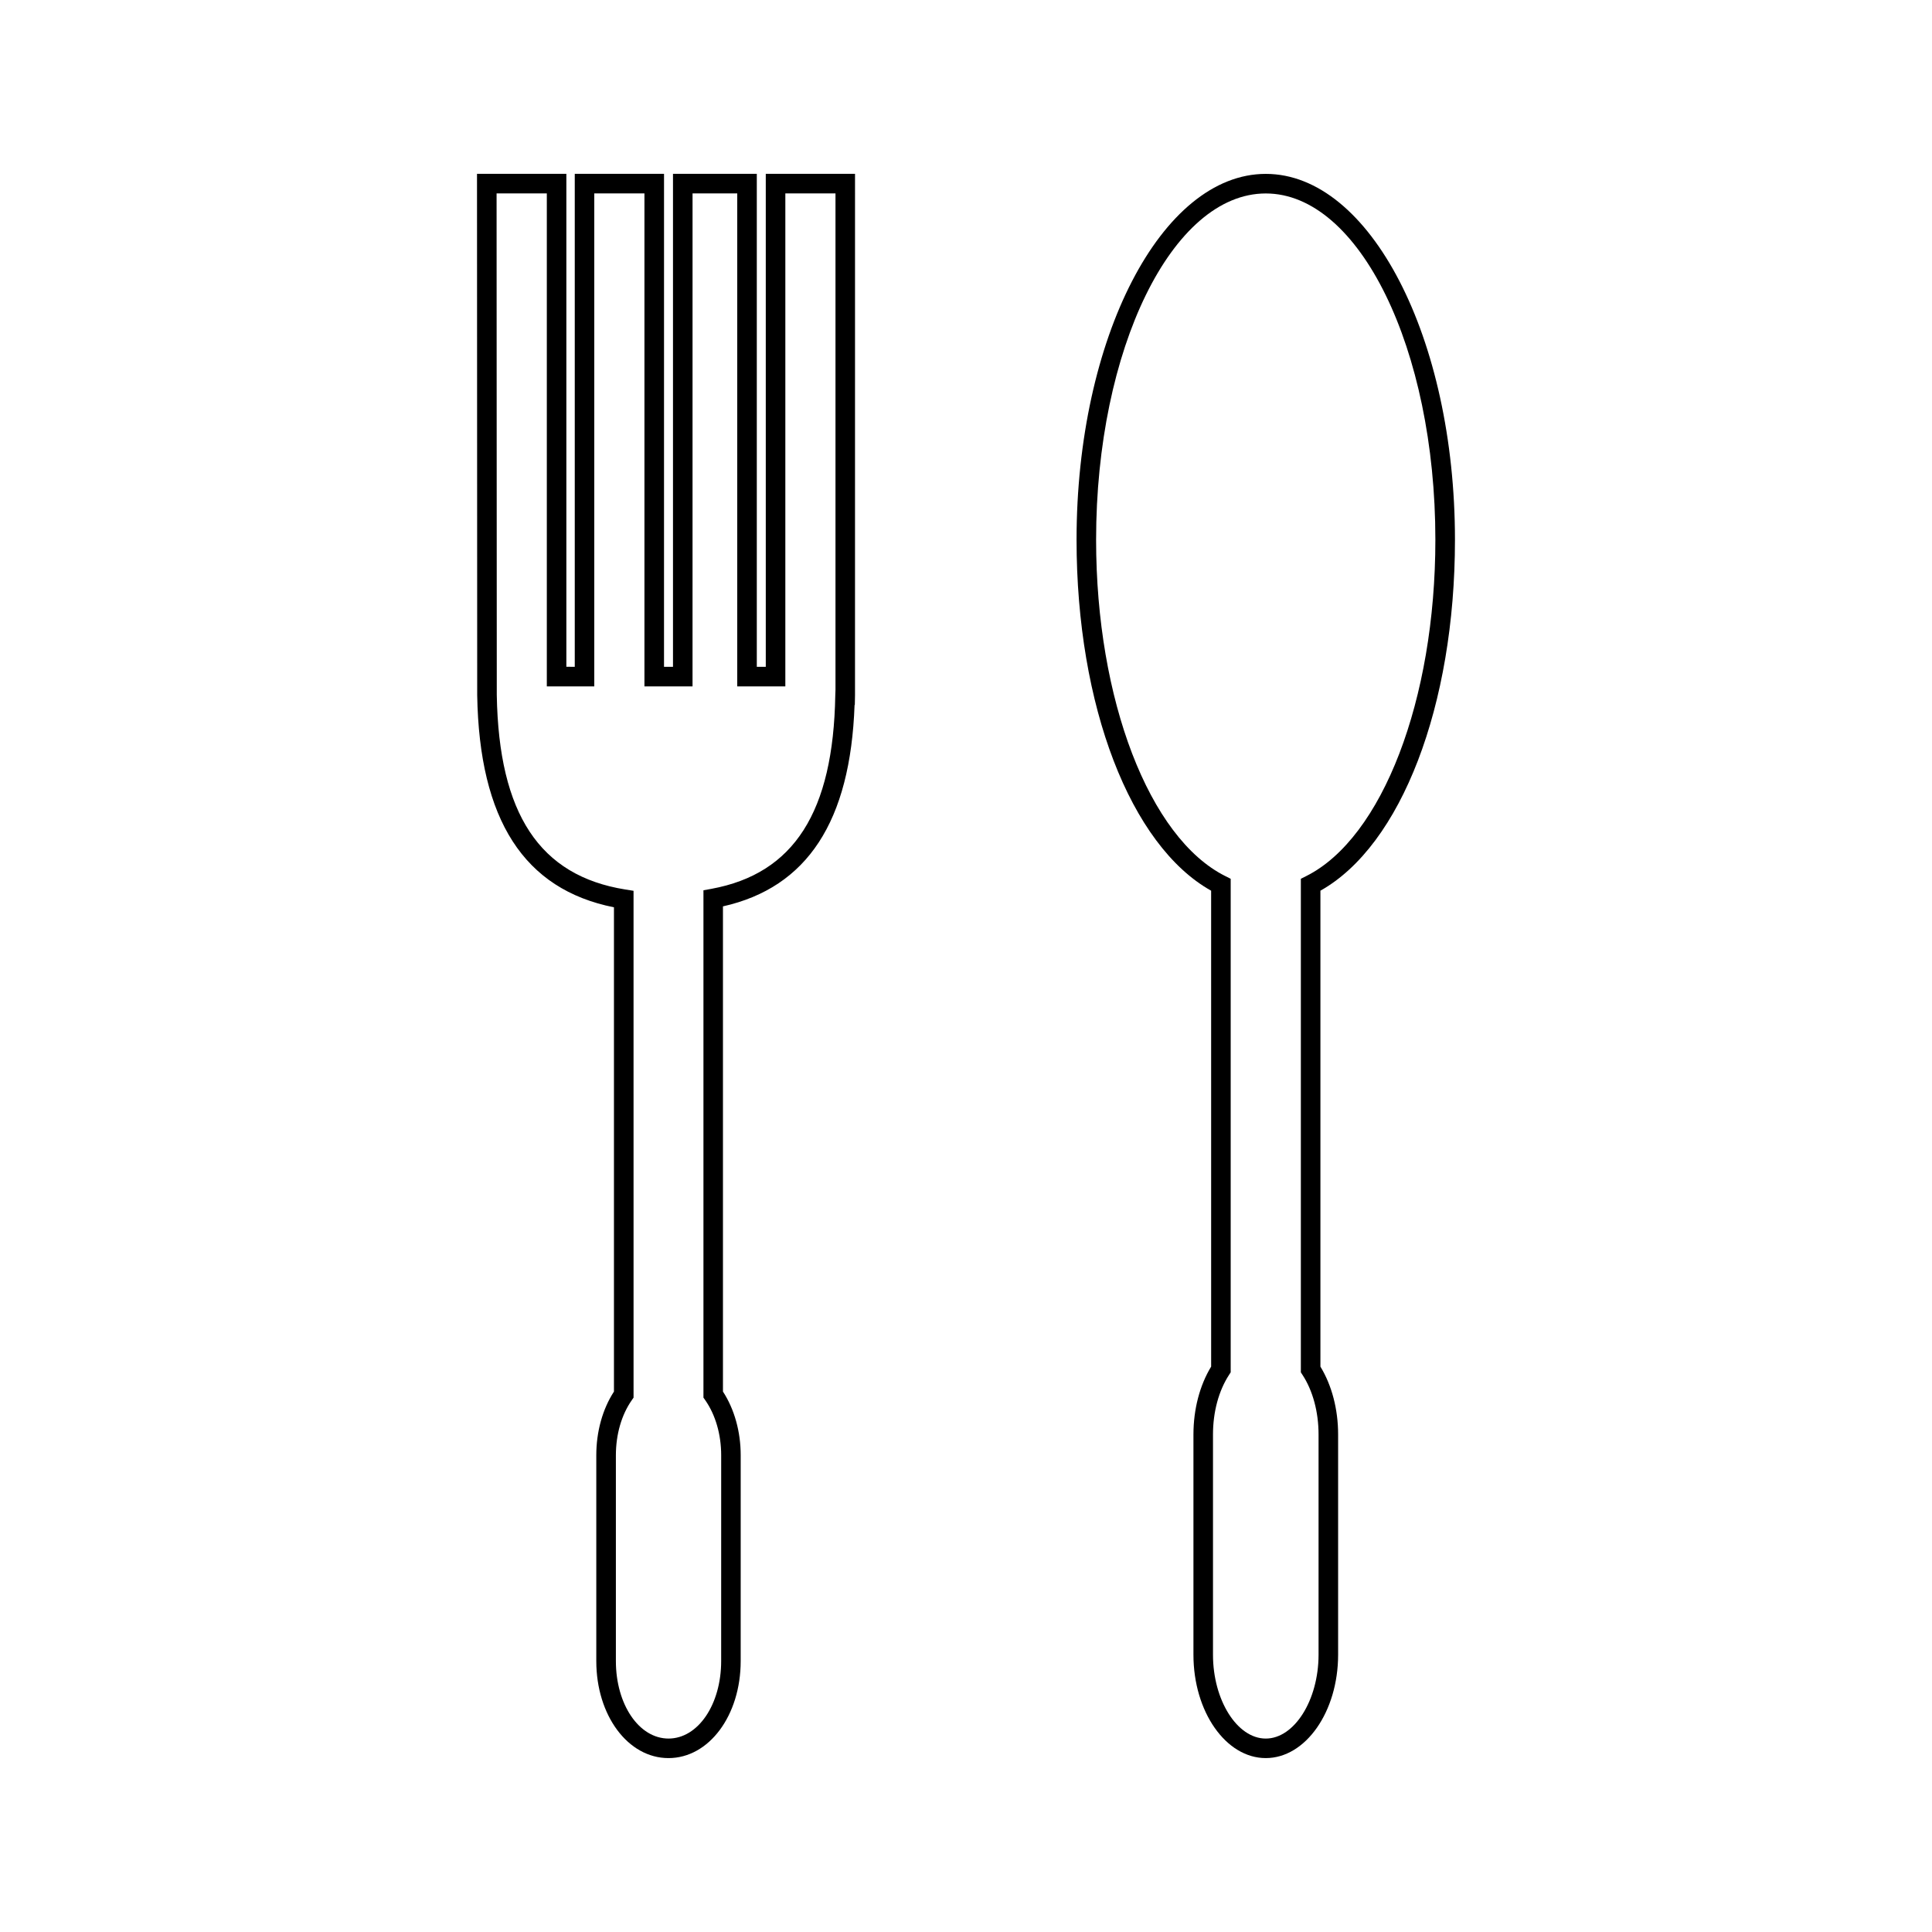 <?xml version="1.0" encoding="UTF-8"?>
<!-- Uploaded to: ICON Repo, www.svgrepo.com, Generator: ICON Repo Mixer Tools -->
<svg fill="#000000" width="800px" height="800px" version="1.1" viewBox="144 144 512 512" xmlns="http://www.w3.org/2000/svg">
 <g>
  <path d="m346.94 320.71h-2.379v-130.64h-22.211v130.64h-2.379l0.004-130.64h-23.656v130.64l-2.227-0.004v-130.64h-23.68l0.051 138.15c0.555 33.066 12.422 51.473 36.242 56.227v128.34c-3.023 4.66-4.68 10.613-4.68 16.883v54.531c0 14.422 8.402 25.715 19.133 25.715 10.73 0 19.133-11.293 19.133-25.715l0.004-54.531c0-6.246-1.664-12.207-4.703-16.887v-128.58c22.355-5.023 33.785-22.523 34.879-53.387h0.066l0.051-2.594 0.004-138.15h-23.652zm5.184-125.45h13.289v131.56l-0.051 1.363c-0.52 31.012-10.953 47.332-32.82 51.363l-2.121 0.387v134.45l0.469 0.668c2.731 3.914 4.231 9.102 4.231 14.617l-0.004 54.531c0 11.516-6.129 20.535-13.949 20.535-7.82 0-13.953-9.02-13.953-20.535v-54.531c0-5.531 1.496-10.715 4.215-14.609l0.469-0.668-0.004-134.32-2.184-0.348c-22.699-3.641-33.531-20.02-34.059-51.547l-0.051-132.92h13.312v130.64h12.578v-130.64h13.293v130.64h12.746l0.004-130.64h11.844v130.64h12.746z"/>
  <path d="m529.58 287.05c0-53.469-22.492-96.969-50.137-96.969-27.652 0-50.145 43.508-50.145 96.977 0 43.988 14.27 81.008 35.664 92.988l0.004 126.12c-3.027 4.965-4.691 11.316-4.691 17.988v58.379c0 15.098 8.602 27.379 19.164 27.379s19.164-12.281 19.176-27.379v-58.375c0-6.676-1.66-13.02-4.691-17.988v-126.13c21.391-11.992 35.656-49.012 35.656-92.992zm-40.414 221.29c2.754 4.219 4.266 9.84 4.266 15.824v58.379c-0.012 12.027-6.414 22.195-13.992 22.195s-13.984-10.172-13.984-22.195v-58.387c0-5.984 1.516-11.602 4.273-15.824l0.418-0.652v-130.79l-1.434-0.719c-20.156-10.094-34.234-46.734-34.234-89.109 0-50.617 20.168-91.793 44.961-91.793s44.949 41.176 44.949 91.781c0 42.371-14.07 79.023-34.223 89.121l-1.426 0.719v130.8z"/>
 </g>
</svg>